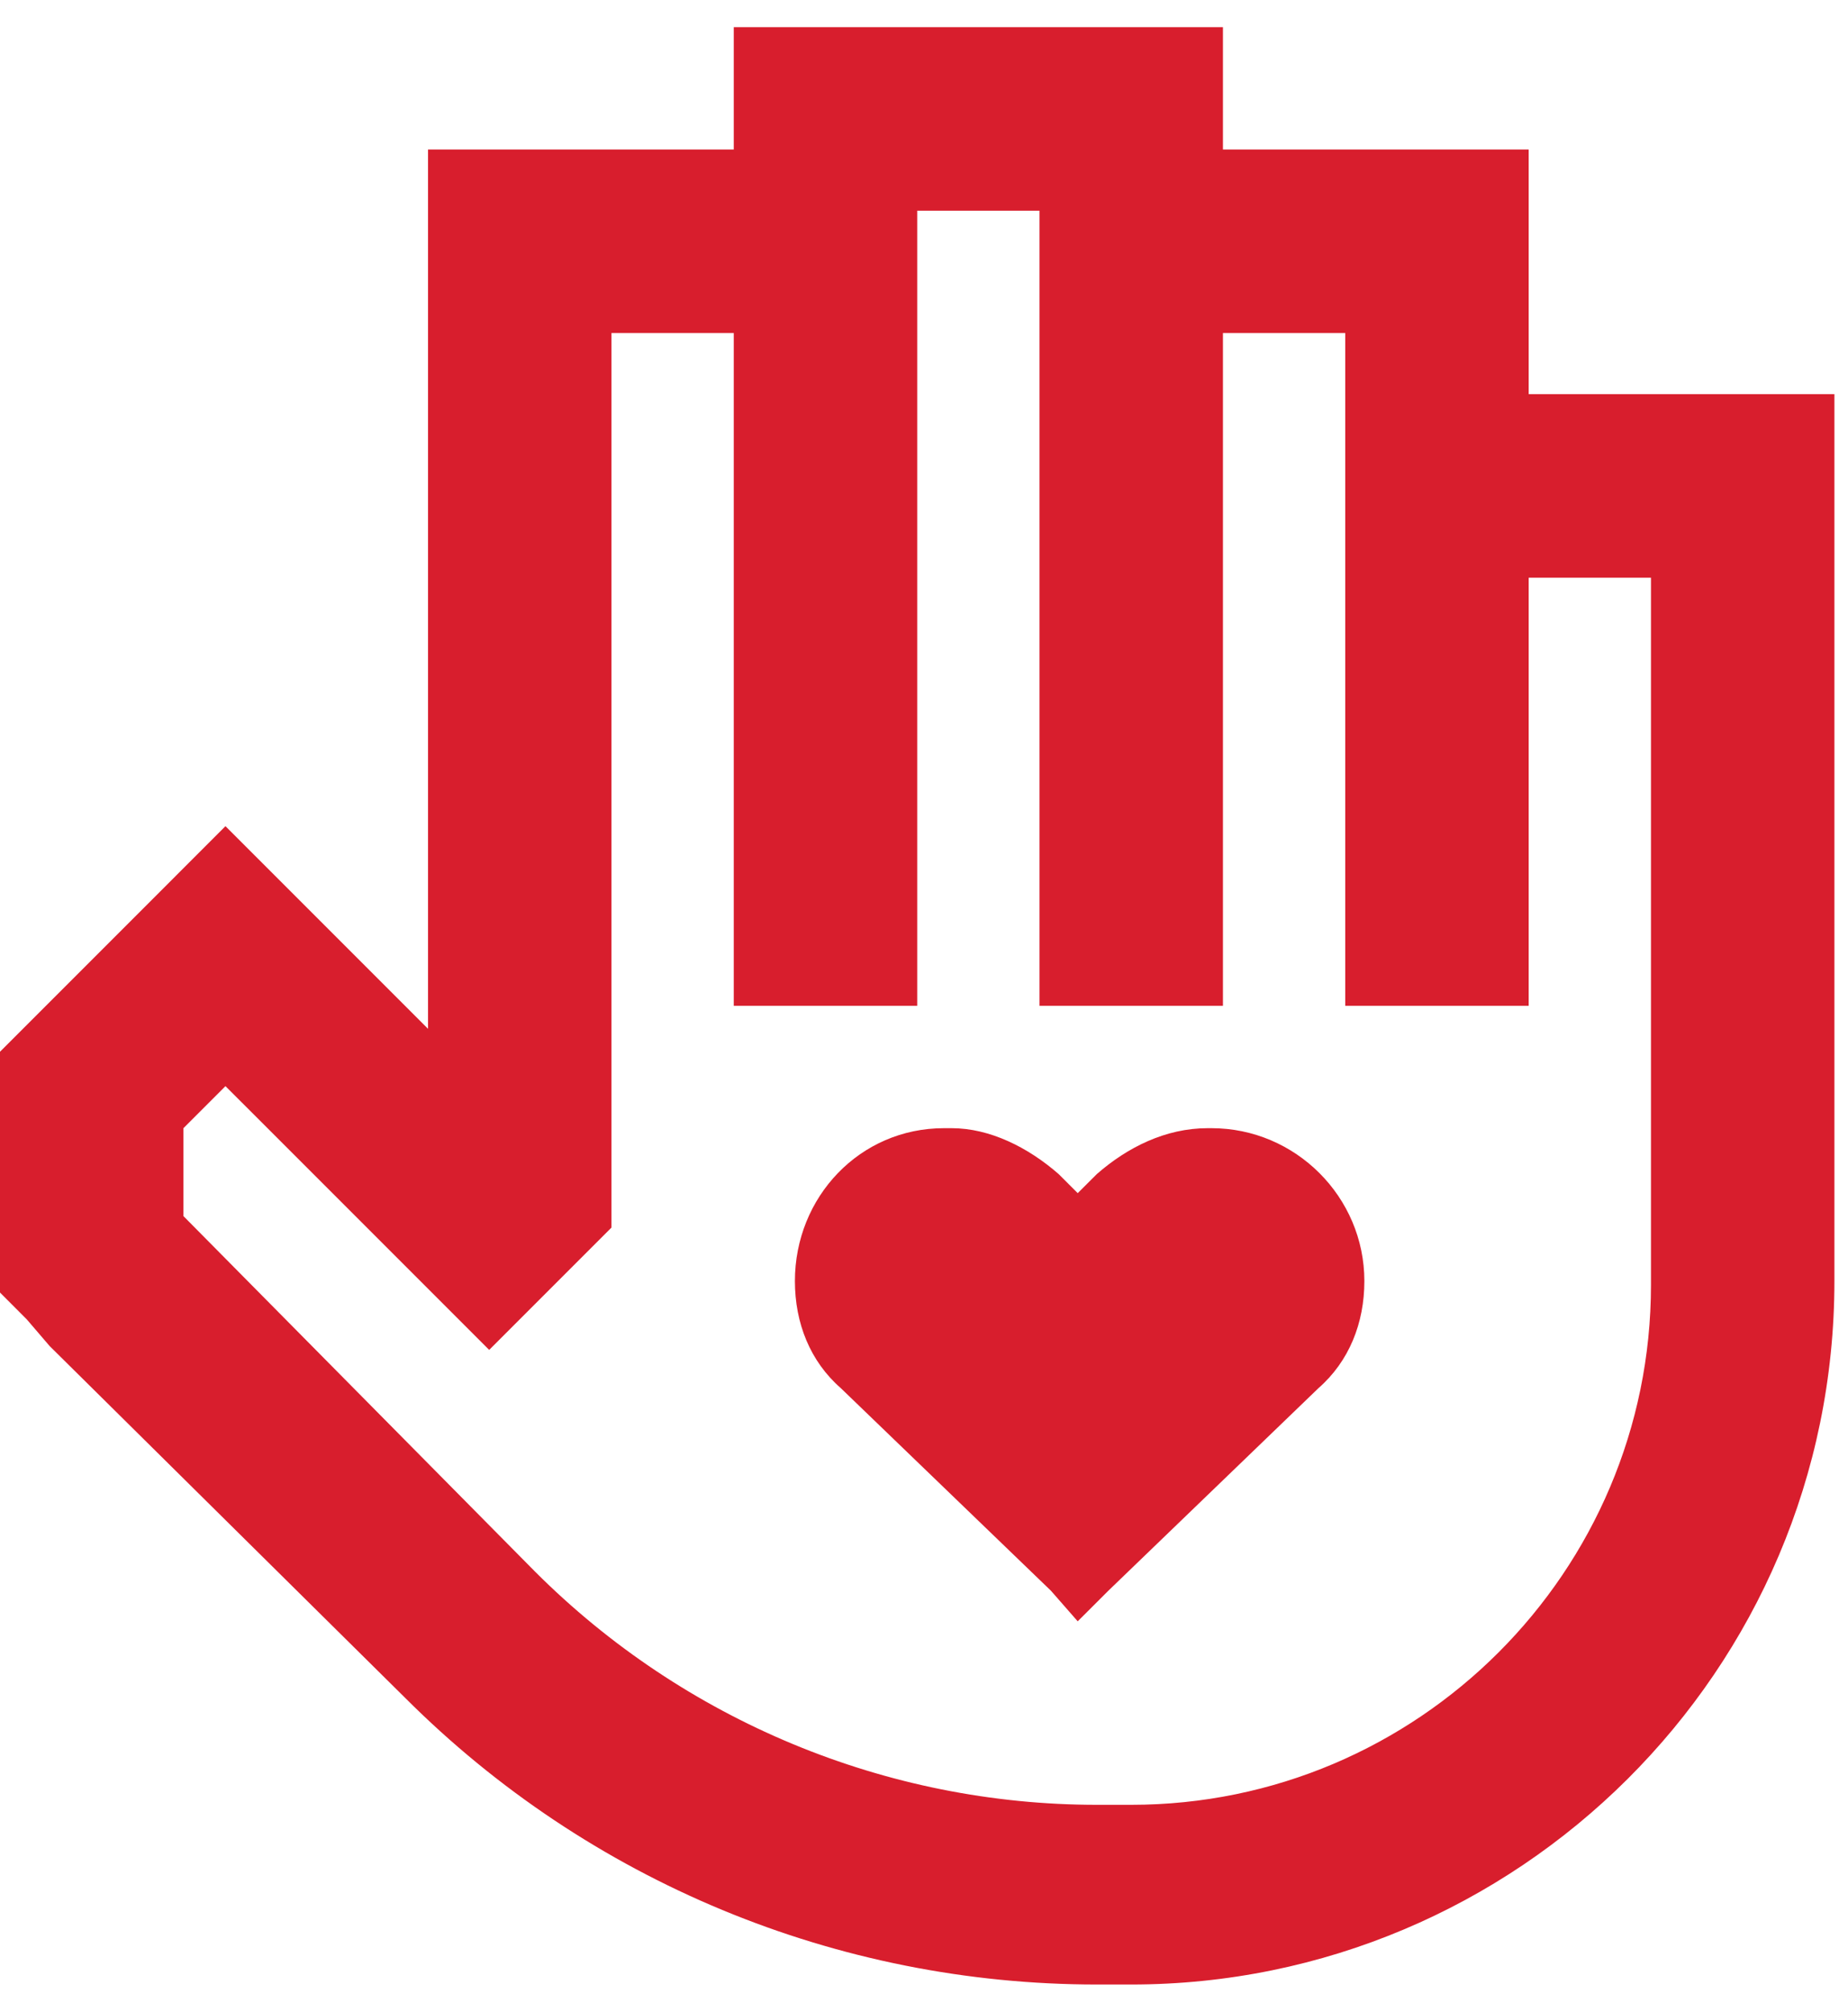 <?xml version="1.0" encoding="UTF-8"?>
<svg xmlns="http://www.w3.org/2000/svg" width="34" height="37" viewBox="0 0 34 37" fill="none">
  <path d="M13.5 0.5H15.188H20.812H22.5V2.188V2.75H26.438H28.125V4.438V7.25H32.062H33.75V8.938V21.875V23.562C33.75 30.734 27.914 36.5 20.812 36.5H20.18C15.398 36.5 10.828 34.602 7.453 31.227L0.914 24.758L0.492 24.266L0 23.773V23.07V20.047V19.344L0.492 18.852L2.953 16.391L4.148 15.195L5.344 16.391L7.312 18.359L7.875 18.922V4.438V2.75H9.562H13.5V2.188V0.5ZM11.25 6.125V21.875V22.578L10.758 23.07L10.195 23.633L9 24.828L7.805 23.633L4.922 20.75L4.148 19.977L3.375 20.75V22.367L9.844 28.906C12.586 31.648 16.312 33.195 20.18 33.195H20.812C26.086 33.195 30.375 28.906 30.375 23.633V21.875V20.188V10.625H28.125V16.812V18.5H24.75V16.812V8.375V6.688V6.125H22.5V16.812V18.5H19.125V16.812V4.438V3.875H16.875V4.438V6.125V16.812V18.5H13.5V16.812V6.125H11.25ZM14.625 23.562C14.625 22.016 15.82 20.75 17.367 20.75H17.508C18.211 20.75 18.914 21.102 19.477 21.594L19.828 21.945L20.18 21.594C20.742 21.102 21.445 20.75 22.219 20.75H22.289C23.836 20.75 25.102 22.016 25.102 23.562C25.102 24.336 24.82 25.039 24.258 25.531L20.391 29.258L19.828 29.82L19.336 29.258L15.469 25.531C14.906 25.039 14.625 24.336 14.625 23.562Z" fill="#D81E2D"></path>
</svg>
